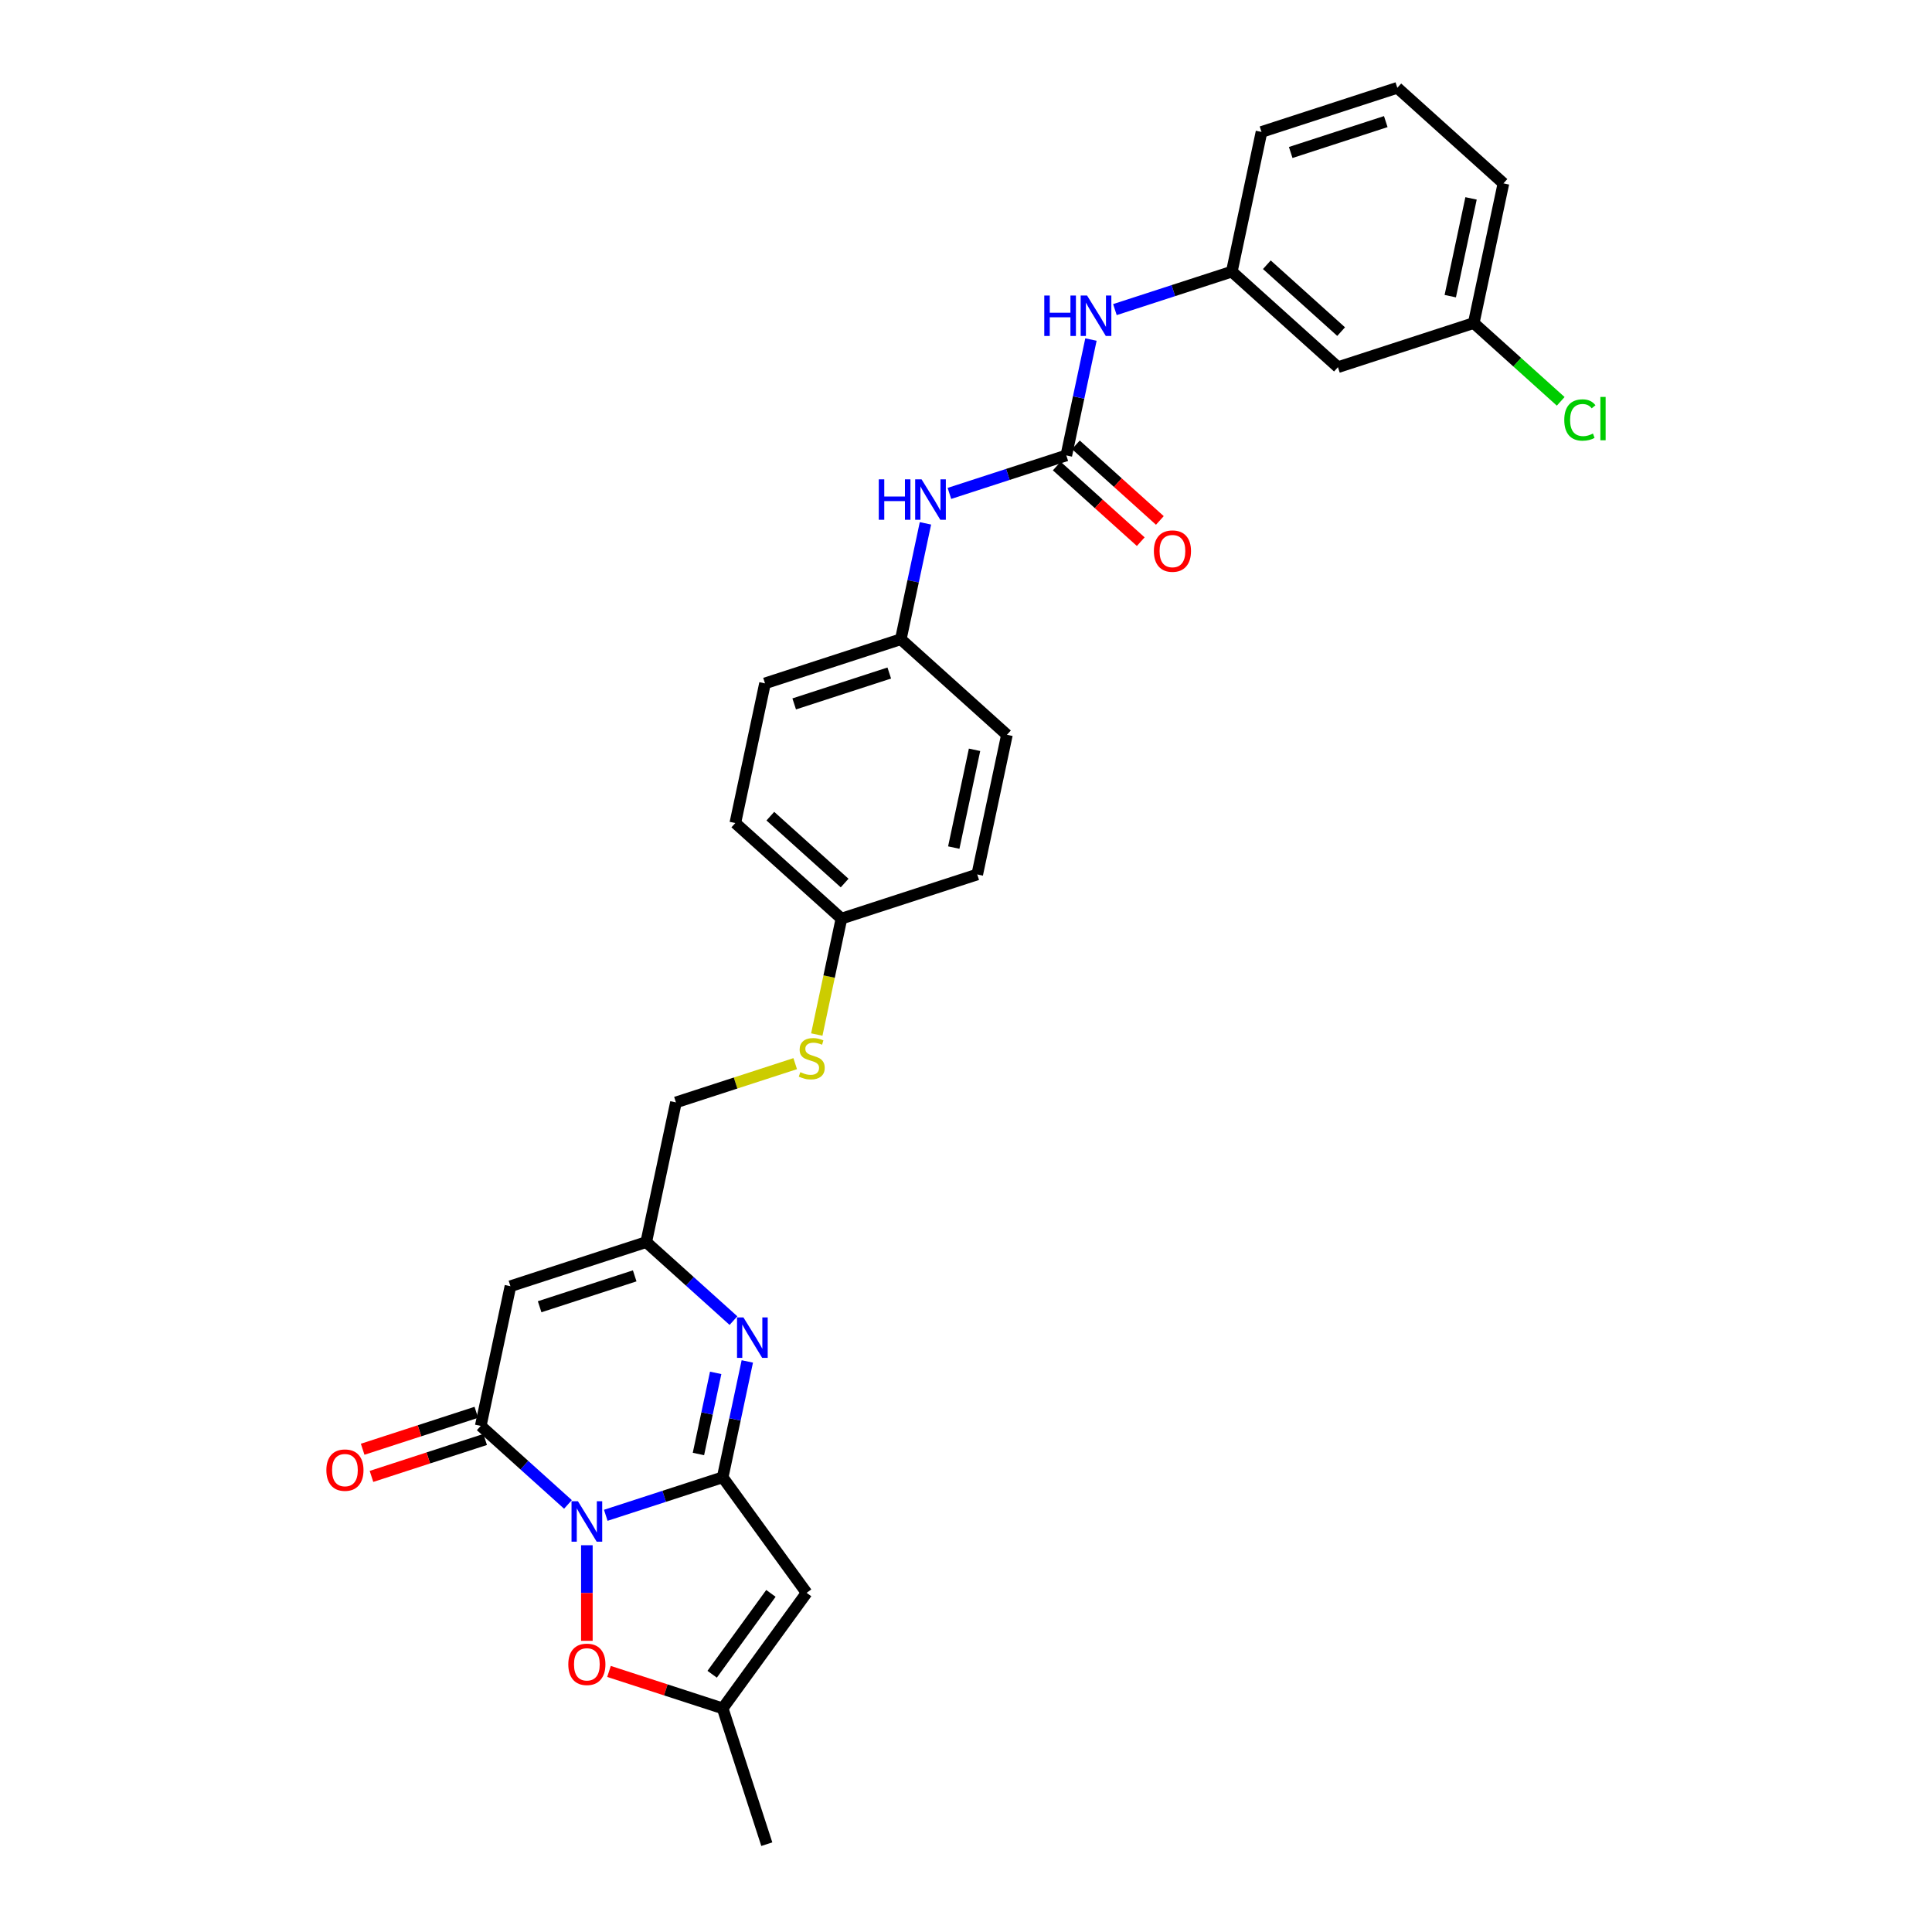 <?xml version='1.0' encoding='iso-8859-1'?>
<svg version='1.1' baseProfile='full'
              xmlns='http://www.w3.org/2000/svg'
                      xmlns:rdkit='http://www.rdkit.org/xml'
                      xmlns:xlink='http://www.w3.org/1999/xlink'
                  xml:space='preserve'
width='1000px' height='1000px' viewBox='0 0 1000 1000'>
<!-- END OF HEADER -->
<rect style='opacity:1.0;fill:#FFFFFF;stroke:none' width='1000' height='1000' x='0' y='0'> </rect>
<path class='bond-0' d='M 313.547,784.317 L 343.801,774.487' style='fill:none;fill-rule:evenodd;stroke:#0000FF;stroke-width:6px;stroke-linecap:butt;stroke-linejoin:miter;stroke-opacity:1' />
<path class='bond-0' d='M 343.801,774.487 L 374.056,764.656' style='fill:none;fill-rule:evenodd;stroke:#000000;stroke-width:6px;stroke-linecap:butt;stroke-linejoin:miter;stroke-opacity:1' />
<path class='bond-1' d='M 293.975,778.685 L 271.404,758.362' style='fill:none;fill-rule:evenodd;stroke:#0000FF;stroke-width:6px;stroke-linecap:butt;stroke-linejoin:miter;stroke-opacity:1' />
<path class='bond-1' d='M 271.404,758.362 L 248.833,738.039' style='fill:none;fill-rule:evenodd;stroke:#000000;stroke-width:6px;stroke-linecap:butt;stroke-linejoin:miter;stroke-opacity:1' />
<path class='bond-5' d='M 303.761,799.811 L 303.761,824.548' style='fill:none;fill-rule:evenodd;stroke:#0000FF;stroke-width:6px;stroke-linecap:butt;stroke-linejoin:miter;stroke-opacity:1' />
<path class='bond-5' d='M 303.761,824.548 L 303.761,849.285' style='fill:none;fill-rule:evenodd;stroke:#FF0000;stroke-width:6px;stroke-linecap:butt;stroke-linejoin:miter;stroke-opacity:1' />
<path class='bond-2' d='M 374.056,764.656 L 380.431,734.664' style='fill:none;fill-rule:evenodd;stroke:#000000;stroke-width:6px;stroke-linecap:butt;stroke-linejoin:miter;stroke-opacity:1' />
<path class='bond-2' d='M 380.431,734.664 L 386.806,704.672' style='fill:none;fill-rule:evenodd;stroke:#0000FF;stroke-width:6px;stroke-linecap:butt;stroke-linejoin:miter;stroke-opacity:1' />
<path class='bond-2' d='M 361.509,752.585 L 365.972,731.591' style='fill:none;fill-rule:evenodd;stroke:#000000;stroke-width:6px;stroke-linecap:butt;stroke-linejoin:miter;stroke-opacity:1' />
<path class='bond-2' d='M 365.972,731.591 L 370.434,710.596' style='fill:none;fill-rule:evenodd;stroke:#0000FF;stroke-width:6px;stroke-linecap:butt;stroke-linejoin:miter;stroke-opacity:1' />
<path class='bond-3' d='M 374.056,764.656 L 417.501,824.453' style='fill:none;fill-rule:evenodd;stroke:#000000;stroke-width:6px;stroke-linecap:butt;stroke-linejoin:miter;stroke-opacity:1' />
<path class='bond-4' d='M 248.833,738.039 L 264.2,665.741' style='fill:none;fill-rule:evenodd;stroke:#000000;stroke-width:6px;stroke-linecap:butt;stroke-linejoin:miter;stroke-opacity:1' />
<path class='bond-11' d='M 246.549,731.01 L 217.129,740.569' style='fill:none;fill-rule:evenodd;stroke:#000000;stroke-width:6px;stroke-linecap:butt;stroke-linejoin:miter;stroke-opacity:1' />
<path class='bond-11' d='M 217.129,740.569 L 187.71,750.128' style='fill:none;fill-rule:evenodd;stroke:#FF0000;stroke-width:6px;stroke-linecap:butt;stroke-linejoin:miter;stroke-opacity:1' />
<path class='bond-11' d='M 251.117,745.069 L 221.697,754.628' style='fill:none;fill-rule:evenodd;stroke:#000000;stroke-width:6px;stroke-linecap:butt;stroke-linejoin:miter;stroke-opacity:1' />
<path class='bond-11' d='M 221.697,754.628 L 192.278,764.187' style='fill:none;fill-rule:evenodd;stroke:#FF0000;stroke-width:6px;stroke-linecap:butt;stroke-linejoin:miter;stroke-opacity:1' />
<path class='bond-30' d='M 379.637,683.547 L 357.066,663.224' style='fill:none;fill-rule:evenodd;stroke:#0000FF;stroke-width:6px;stroke-linecap:butt;stroke-linejoin:miter;stroke-opacity:1' />
<path class='bond-30' d='M 357.066,663.224 L 334.495,642.901' style='fill:none;fill-rule:evenodd;stroke:#000000;stroke-width:6px;stroke-linecap:butt;stroke-linejoin:miter;stroke-opacity:1' />
<path class='bond-29' d='M 417.501,824.453 L 374.056,884.25' style='fill:none;fill-rule:evenodd;stroke:#000000;stroke-width:6px;stroke-linecap:butt;stroke-linejoin:miter;stroke-opacity:1' />
<path class='bond-29' d='M 399.025,824.734 L 368.613,866.591' style='fill:none;fill-rule:evenodd;stroke:#000000;stroke-width:6px;stroke-linecap:butt;stroke-linejoin:miter;stroke-opacity:1' />
<path class='bond-6' d='M 264.2,665.741 L 334.495,642.901' style='fill:none;fill-rule:evenodd;stroke:#000000;stroke-width:6px;stroke-linecap:butt;stroke-linejoin:miter;stroke-opacity:1' />
<path class='bond-6' d='M 279.312,676.374 L 328.519,660.386' style='fill:none;fill-rule:evenodd;stroke:#000000;stroke-width:6px;stroke-linecap:butt;stroke-linejoin:miter;stroke-opacity:1' />
<path class='bond-8' d='M 315.217,865.132 L 344.637,874.691' style='fill:none;fill-rule:evenodd;stroke:#FF0000;stroke-width:6px;stroke-linecap:butt;stroke-linejoin:miter;stroke-opacity:1' />
<path class='bond-8' d='M 344.637,874.691 L 374.056,884.25' style='fill:none;fill-rule:evenodd;stroke:#000000;stroke-width:6px;stroke-linecap:butt;stroke-linejoin:miter;stroke-opacity:1' />
<path class='bond-16' d='M 334.495,642.901 L 349.863,570.603' style='fill:none;fill-rule:evenodd;stroke:#000000;stroke-width:6px;stroke-linecap:butt;stroke-linejoin:miter;stroke-opacity:1' />
<path class='bond-7' d='M 551.923,235.731 L 521.669,245.561' style='fill:none;fill-rule:evenodd;stroke:#000000;stroke-width:6px;stroke-linecap:butt;stroke-linejoin:miter;stroke-opacity:1' />
<path class='bond-7' d='M 521.669,245.561 L 491.414,255.392' style='fill:none;fill-rule:evenodd;stroke:#0000FF;stroke-width:6px;stroke-linecap:butt;stroke-linejoin:miter;stroke-opacity:1' />
<path class='bond-9' d='M 551.923,235.731 L 558.298,205.739' style='fill:none;fill-rule:evenodd;stroke:#000000;stroke-width:6px;stroke-linecap:butt;stroke-linejoin:miter;stroke-opacity:1' />
<path class='bond-9' d='M 558.298,205.739 L 564.673,175.747' style='fill:none;fill-rule:evenodd;stroke:#0000FF;stroke-width:6px;stroke-linecap:butt;stroke-linejoin:miter;stroke-opacity:1' />
<path class='bond-12' d='M 546.977,241.224 L 568.713,260.795' style='fill:none;fill-rule:evenodd;stroke:#000000;stroke-width:6px;stroke-linecap:butt;stroke-linejoin:miter;stroke-opacity:1' />
<path class='bond-12' d='M 568.713,260.795 L 590.449,280.366' style='fill:none;fill-rule:evenodd;stroke:#FF0000;stroke-width:6px;stroke-linecap:butt;stroke-linejoin:miter;stroke-opacity:1' />
<path class='bond-12' d='M 556.869,230.238 L 578.605,249.809' style='fill:none;fill-rule:evenodd;stroke:#000000;stroke-width:6px;stroke-linecap:butt;stroke-linejoin:miter;stroke-opacity:1' />
<path class='bond-12' d='M 578.605,249.809 L 600.341,269.38' style='fill:none;fill-rule:evenodd;stroke:#FF0000;stroke-width:6px;stroke-linecap:butt;stroke-linejoin:miter;stroke-opacity:1' />
<path class='bond-25' d='M 374.056,884.25 L 396.896,954.545' style='fill:none;fill-rule:evenodd;stroke:#000000;stroke-width:6px;stroke-linecap:butt;stroke-linejoin:miter;stroke-opacity:1' />
<path class='bond-13' d='M 577.077,160.253 L 607.331,150.423' style='fill:none;fill-rule:evenodd;stroke:#0000FF;stroke-width:6px;stroke-linecap:butt;stroke-linejoin:miter;stroke-opacity:1' />
<path class='bond-13' d='M 607.331,150.423 L 637.586,140.593' style='fill:none;fill-rule:evenodd;stroke:#000000;stroke-width:6px;stroke-linecap:butt;stroke-linejoin:miter;stroke-opacity:1' />
<path class='bond-10' d='M 479.01,270.885 L 472.635,300.877' style='fill:none;fill-rule:evenodd;stroke:#0000FF;stroke-width:6px;stroke-linecap:butt;stroke-linejoin:miter;stroke-opacity:1' />
<path class='bond-10' d='M 472.635,300.877 L 466.26,330.869' style='fill:none;fill-rule:evenodd;stroke:#000000;stroke-width:6px;stroke-linecap:butt;stroke-linejoin:miter;stroke-opacity:1' />
<path class='bond-14' d='M 637.586,140.593 L 692.514,190.05' style='fill:none;fill-rule:evenodd;stroke:#000000;stroke-width:6px;stroke-linecap:butt;stroke-linejoin:miter;stroke-opacity:1' />
<path class='bond-14' d='M 655.717,137.026 L 694.166,171.646' style='fill:none;fill-rule:evenodd;stroke:#000000;stroke-width:6px;stroke-linecap:butt;stroke-linejoin:miter;stroke-opacity:1' />
<path class='bond-27' d='M 637.586,140.593 L 652.953,68.295' style='fill:none;fill-rule:evenodd;stroke:#000000;stroke-width:6px;stroke-linecap:butt;stroke-linejoin:miter;stroke-opacity:1' />
<path class='bond-19' d='M 692.514,190.05 L 762.81,167.21' style='fill:none;fill-rule:evenodd;stroke:#000000;stroke-width:6px;stroke-linecap:butt;stroke-linejoin:miter;stroke-opacity:1' />
<path class='bond-15' d='M 411.599,550.544 L 380.731,560.573' style='fill:none;fill-rule:evenodd;stroke:#CCCC00;stroke-width:6px;stroke-linecap:butt;stroke-linejoin:miter;stroke-opacity:1' />
<path class='bond-15' d='M 380.731,560.573 L 349.863,570.603' style='fill:none;fill-rule:evenodd;stroke:#000000;stroke-width:6px;stroke-linecap:butt;stroke-linejoin:miter;stroke-opacity:1' />
<path class='bond-18' d='M 422.769,535.478 L 429.147,505.472' style='fill:none;fill-rule:evenodd;stroke:#CCCC00;stroke-width:6px;stroke-linecap:butt;stroke-linejoin:miter;stroke-opacity:1' />
<path class='bond-18' d='M 429.147,505.472 L 435.526,475.465' style='fill:none;fill-rule:evenodd;stroke:#000000;stroke-width:6px;stroke-linecap:butt;stroke-linejoin:miter;stroke-opacity:1' />
<path class='bond-17' d='M 466.26,330.869 L 395.965,353.71' style='fill:none;fill-rule:evenodd;stroke:#000000;stroke-width:6px;stroke-linecap:butt;stroke-linejoin:miter;stroke-opacity:1' />
<path class='bond-17' d='M 460.284,348.354 L 411.077,364.343' style='fill:none;fill-rule:evenodd;stroke:#000000;stroke-width:6px;stroke-linecap:butt;stroke-linejoin:miter;stroke-opacity:1' />
<path class='bond-31' d='M 466.26,330.869 L 521.188,380.327' style='fill:none;fill-rule:evenodd;stroke:#000000;stroke-width:6px;stroke-linecap:butt;stroke-linejoin:miter;stroke-opacity:1' />
<path class='bond-23' d='M 435.526,475.465 L 505.821,452.624' style='fill:none;fill-rule:evenodd;stroke:#000000;stroke-width:6px;stroke-linecap:butt;stroke-linejoin:miter;stroke-opacity:1' />
<path class='bond-24' d='M 435.526,475.465 L 380.598,426.007' style='fill:none;fill-rule:evenodd;stroke:#000000;stroke-width:6px;stroke-linecap:butt;stroke-linejoin:miter;stroke-opacity:1' />
<path class='bond-24' d='M 437.178,457.061 L 398.728,422.44' style='fill:none;fill-rule:evenodd;stroke:#000000;stroke-width:6px;stroke-linecap:butt;stroke-linejoin:miter;stroke-opacity:1' />
<path class='bond-20' d='M 762.81,167.21 L 785.314,187.473' style='fill:none;fill-rule:evenodd;stroke:#000000;stroke-width:6px;stroke-linecap:butt;stroke-linejoin:miter;stroke-opacity:1' />
<path class='bond-20' d='M 785.314,187.473 L 807.819,207.736' style='fill:none;fill-rule:evenodd;stroke:#00CC00;stroke-width:6px;stroke-linecap:butt;stroke-linejoin:miter;stroke-opacity:1' />
<path class='bond-32' d='M 762.81,167.21 L 778.177,94.912' style='fill:none;fill-rule:evenodd;stroke:#000000;stroke-width:6px;stroke-linecap:butt;stroke-linejoin:miter;stroke-opacity:1' />
<path class='bond-32' d='M 750.655,153.292 L 761.412,102.683' style='fill:none;fill-rule:evenodd;stroke:#000000;stroke-width:6px;stroke-linecap:butt;stroke-linejoin:miter;stroke-opacity:1' />
<path class='bond-21' d='M 521.188,380.327 L 505.821,452.624' style='fill:none;fill-rule:evenodd;stroke:#000000;stroke-width:6px;stroke-linecap:butt;stroke-linejoin:miter;stroke-opacity:1' />
<path class='bond-21' d='M 504.424,388.098 L 493.667,438.706' style='fill:none;fill-rule:evenodd;stroke:#000000;stroke-width:6px;stroke-linecap:butt;stroke-linejoin:miter;stroke-opacity:1' />
<path class='bond-22' d='M 395.965,353.71 L 380.598,426.007' style='fill:none;fill-rule:evenodd;stroke:#000000;stroke-width:6px;stroke-linecap:butt;stroke-linejoin:miter;stroke-opacity:1' />
<path class='bond-26' d='M 723.249,45.455 L 652.953,68.295' style='fill:none;fill-rule:evenodd;stroke:#000000;stroke-width:6px;stroke-linecap:butt;stroke-linejoin:miter;stroke-opacity:1' />
<path class='bond-26' d='M 717.273,62.94 L 668.066,78.928' style='fill:none;fill-rule:evenodd;stroke:#000000;stroke-width:6px;stroke-linecap:butt;stroke-linejoin:miter;stroke-opacity:1' />
<path class='bond-28' d='M 723.249,45.455 L 778.177,94.912' style='fill:none;fill-rule:evenodd;stroke:#000000;stroke-width:6px;stroke-linecap:butt;stroke-linejoin:miter;stroke-opacity:1' />
<path  class='atom-0' d='M 299.134 777.031
L 305.993 788.117
Q 306.673 789.211, 307.767 791.192
Q 308.861 793.173, 308.92 793.291
L 308.92 777.031
L 311.699 777.031
L 311.699 797.963
L 308.831 797.963
L 301.469 785.841
Q 300.612 784.422, 299.695 782.796
Q 298.808 781.17, 298.542 780.667
L 298.542 797.963
L 295.822 797.963
L 295.822 777.031
L 299.134 777.031
' fill='#0000FF'/>
<path  class='atom-3' d='M 384.797 681.892
L 391.656 692.979
Q 392.336 694.073, 393.43 696.054
Q 394.523 698.035, 394.583 698.153
L 394.583 681.892
L 397.362 681.892
L 397.362 702.824
L 394.494 702.824
L 387.132 690.703
Q 386.275 689.284, 385.358 687.658
Q 384.471 686.031, 384.205 685.529
L 384.205 702.824
L 381.485 702.824
L 381.485 681.892
L 384.797 681.892
' fill='#0000FF'/>
<path  class='atom-6' d='M 294.152 861.469
Q 294.152 856.443, 296.635 853.634
Q 299.119 850.825, 303.761 850.825
Q 308.402 850.825, 310.886 853.634
Q 313.369 856.443, 313.369 861.469
Q 313.369 866.554, 310.856 869.451
Q 308.343 872.319, 303.761 872.319
Q 299.148 872.319, 296.635 869.451
Q 294.152 866.584, 294.152 861.469
M 303.761 869.954
Q 306.954 869.954, 308.668 867.825
Q 310.413 865.667, 310.413 861.469
Q 310.413 857.359, 308.668 855.29
Q 306.954 853.19, 303.761 853.19
Q 300.568 853.19, 298.823 855.26
Q 297.108 857.33, 297.108 861.469
Q 297.108 865.697, 298.823 867.825
Q 300.568 869.954, 303.761 869.954
' fill='#FF0000'/>
<path  class='atom-10' d='M 540.519 152.967
L 543.358 152.967
L 543.358 161.866
L 554.06 161.866
L 554.06 152.967
L 556.898 152.967
L 556.898 173.899
L 554.06 173.899
L 554.06 164.231
L 543.358 164.231
L 543.358 173.899
L 540.519 173.899
L 540.519 152.967
' fill='#0000FF'/>
<path  class='atom-10' d='M 562.664 152.967
L 569.523 164.054
Q 570.203 165.148, 571.297 167.129
Q 572.391 169.11, 572.45 169.228
L 572.45 152.967
L 575.229 152.967
L 575.229 173.899
L 572.361 173.899
L 564.999 161.777
Q 564.142 160.358, 563.225 158.732
Q 562.338 157.106, 562.072 156.604
L 562.072 173.899
L 559.352 173.899
L 559.352 152.967
L 562.664 152.967
' fill='#0000FF'/>
<path  class='atom-11' d='M 454.856 248.105
L 457.695 248.105
L 457.695 257.004
L 468.397 257.004
L 468.397 248.105
L 471.236 248.105
L 471.236 269.037
L 468.397 269.037
L 468.397 259.37
L 457.695 259.37
L 457.695 269.037
L 454.856 269.037
L 454.856 248.105
' fill='#0000FF'/>
<path  class='atom-11' d='M 477.001 248.105
L 483.86 259.192
Q 484.54 260.286, 485.634 262.267
Q 486.728 264.248, 486.787 264.366
L 486.787 248.105
L 489.566 248.105
L 489.566 269.037
L 486.698 269.037
L 479.336 256.916
Q 478.479 255.497, 477.563 253.87
Q 476.676 252.244, 476.41 251.742
L 476.41 269.037
L 473.69 269.037
L 473.69 248.105
L 477.001 248.105
' fill='#0000FF'/>
<path  class='atom-12' d='M 168.928 760.939
Q 168.928 755.913, 171.412 753.104
Q 173.895 750.295, 178.537 750.295
Q 183.179 750.295, 185.662 753.104
Q 188.146 755.913, 188.146 760.939
Q 188.146 766.024, 185.633 768.921
Q 183.12 771.789, 178.537 771.789
Q 173.925 771.789, 171.412 768.921
Q 168.928 766.053, 168.928 760.939
M 178.537 769.424
Q 181.73 769.424, 183.445 767.295
Q 185.189 765.137, 185.189 760.939
Q 185.189 756.829, 183.445 754.76
Q 181.73 752.66, 178.537 752.66
Q 175.344 752.66, 173.6 754.73
Q 171.885 756.8, 171.885 760.939
Q 171.885 765.166, 173.6 767.295
Q 175.344 769.424, 178.537 769.424
' fill='#FF0000'/>
<path  class='atom-13' d='M 597.243 285.248
Q 597.243 280.221, 599.726 277.413
Q 602.21 274.604, 606.851 274.604
Q 611.493 274.604, 613.977 277.413
Q 616.46 280.221, 616.46 285.248
Q 616.46 290.333, 613.947 293.23
Q 611.434 296.098, 606.851 296.098
Q 602.239 296.098, 599.726 293.23
Q 597.243 290.362, 597.243 285.248
M 606.851 293.733
Q 610.044 293.733, 611.759 291.604
Q 613.503 289.446, 613.503 285.248
Q 613.503 281.138, 611.759 279.068
Q 610.044 276.969, 606.851 276.969
Q 603.658 276.969, 601.914 279.039
Q 600.199 281.108, 600.199 285.248
Q 600.199 289.475, 601.914 291.604
Q 603.658 293.733, 606.851 293.733
' fill='#FF0000'/>
<path  class='atom-16' d='M 414.245 554.947
Q 414.482 555.036, 415.457 555.45
Q 416.433 555.864, 417.497 556.13
Q 418.591 556.366, 419.656 556.366
Q 421.637 556.366, 422.79 555.42
Q 423.943 554.444, 423.943 552.759
Q 423.943 551.606, 423.351 550.897
Q 422.79 550.187, 421.903 549.803
Q 421.016 549.418, 419.537 548.975
Q 417.675 548.413, 416.551 547.881
Q 415.457 547.349, 414.659 546.225
Q 413.89 545.102, 413.89 543.21
Q 413.89 540.578, 415.664 538.952
Q 417.468 537.326, 421.016 537.326
Q 423.44 537.326, 426.19 538.479
L 425.51 540.756
Q 422.997 539.721, 421.104 539.721
Q 419.064 539.721, 417.941 540.578
Q 416.817 541.406, 416.847 542.855
Q 416.847 543.978, 417.409 544.658
Q 418 545.338, 418.828 545.723
Q 419.685 546.107, 421.104 546.551
Q 422.997 547.142, 424.12 547.733
Q 425.243 548.324, 426.042 549.537
Q 426.87 550.719, 426.87 552.759
Q 426.87 555.657, 424.918 557.224
Q 422.997 558.761, 419.774 558.761
Q 417.911 558.761, 416.492 558.347
Q 415.103 557.963, 413.447 557.283
L 414.245 554.947
' fill='#CCCC00'/>
<path  class='atom-21' d='M 809.666 217.392
Q 809.666 212.188, 812.091 209.468
Q 814.545 206.719, 819.186 206.719
Q 823.503 206.719, 825.809 209.764
L 823.858 211.36
Q 822.172 209.143, 819.186 209.143
Q 816.023 209.143, 814.338 211.272
Q 812.682 213.371, 812.682 217.392
Q 812.682 221.531, 814.397 223.659
Q 816.141 225.788, 819.512 225.788
Q 821.818 225.788, 824.508 224.399
L 825.336 226.616
Q 824.242 227.326, 822.586 227.739
Q 820.931 228.153, 819.098 228.153
Q 814.545 228.153, 812.091 225.374
Q 809.666 222.595, 809.666 217.392
' fill='#00CC00'/>
<path  class='atom-21' d='M 828.352 205.447
L 831.072 205.447
L 831.072 227.887
L 828.352 227.887
L 828.352 205.447
' fill='#00CC00'/>
</svg>
